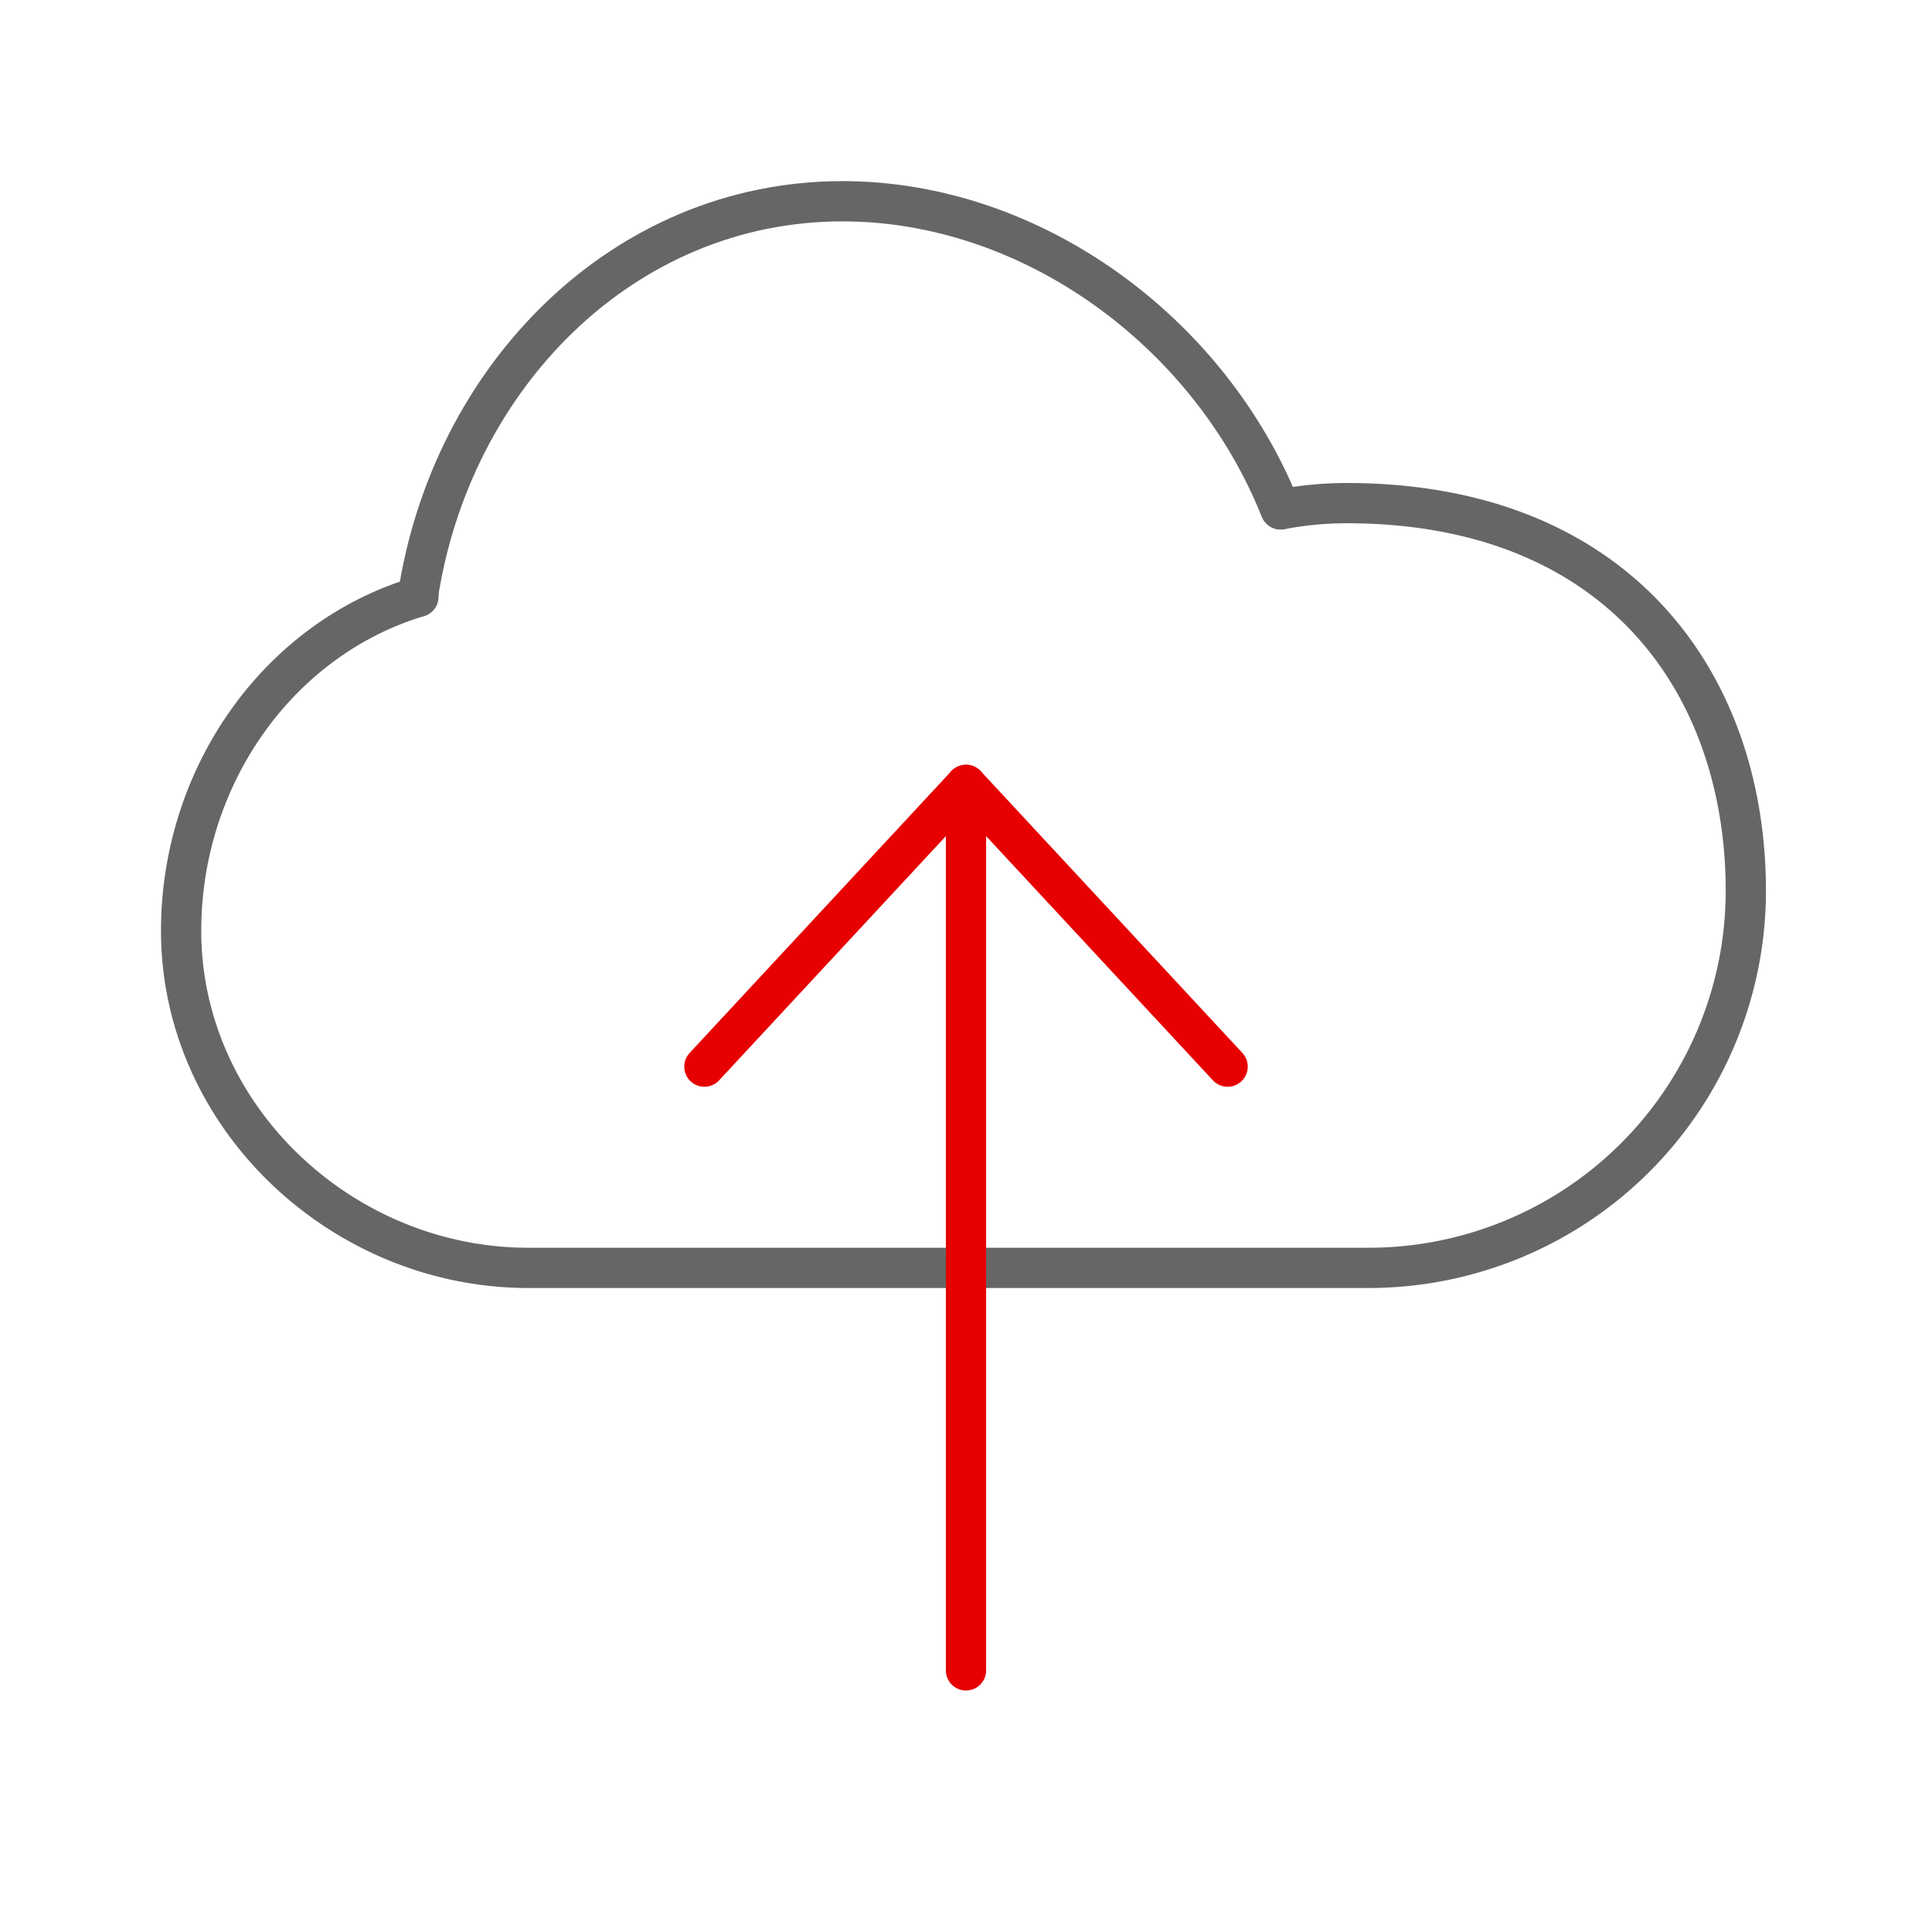 <svg id="e2134537-9414-4880-afbf-f9669fe6ffb0" data-name="ICON" xmlns="http://www.w3.org/2000/svg" width="192" height="192" viewBox="0 0 192 192"><title>cloud-upload-mid</title><g id="e0e88c34-9c16-4c0f-b2ab-fba12cfc6ade" data-name="Business_ic_mid"><path d="M41.58,59.31C27.68,63.47,18,77.12,18,92.5,18,111,34,126,52.5,126H136a37.49,37.49,0,0,0,37.5-37.44C173.5,67.88,160.78,50,133.82,50a34.89,34.89,0,0,0-6.52.62" transform="translate(0 0)" fill="none" stroke="#666" stroke-linecap="round" stroke-linejoin="round" stroke-width="4"/><path d="M127.25,50.62C120.23,33,102.57,20,83.72,20,61.87,20,44.8,37.53,41.52,59.31" transform="translate(0 0)" fill="none" stroke="#666" stroke-linecap="round" stroke-linejoin="round" stroke-width="4"/><line x1="96" y1="166" x2="96" y2="78" fill="none" stroke="#e60000" stroke-linecap="round" stroke-linejoin="round" stroke-width="4"/><rect width="192" height="192" fill="none"/><polyline points="70 106 96 78 122 106" fill="none" stroke="#e60000" stroke-linecap="round" stroke-linejoin="round" stroke-width="4"/></g></svg>